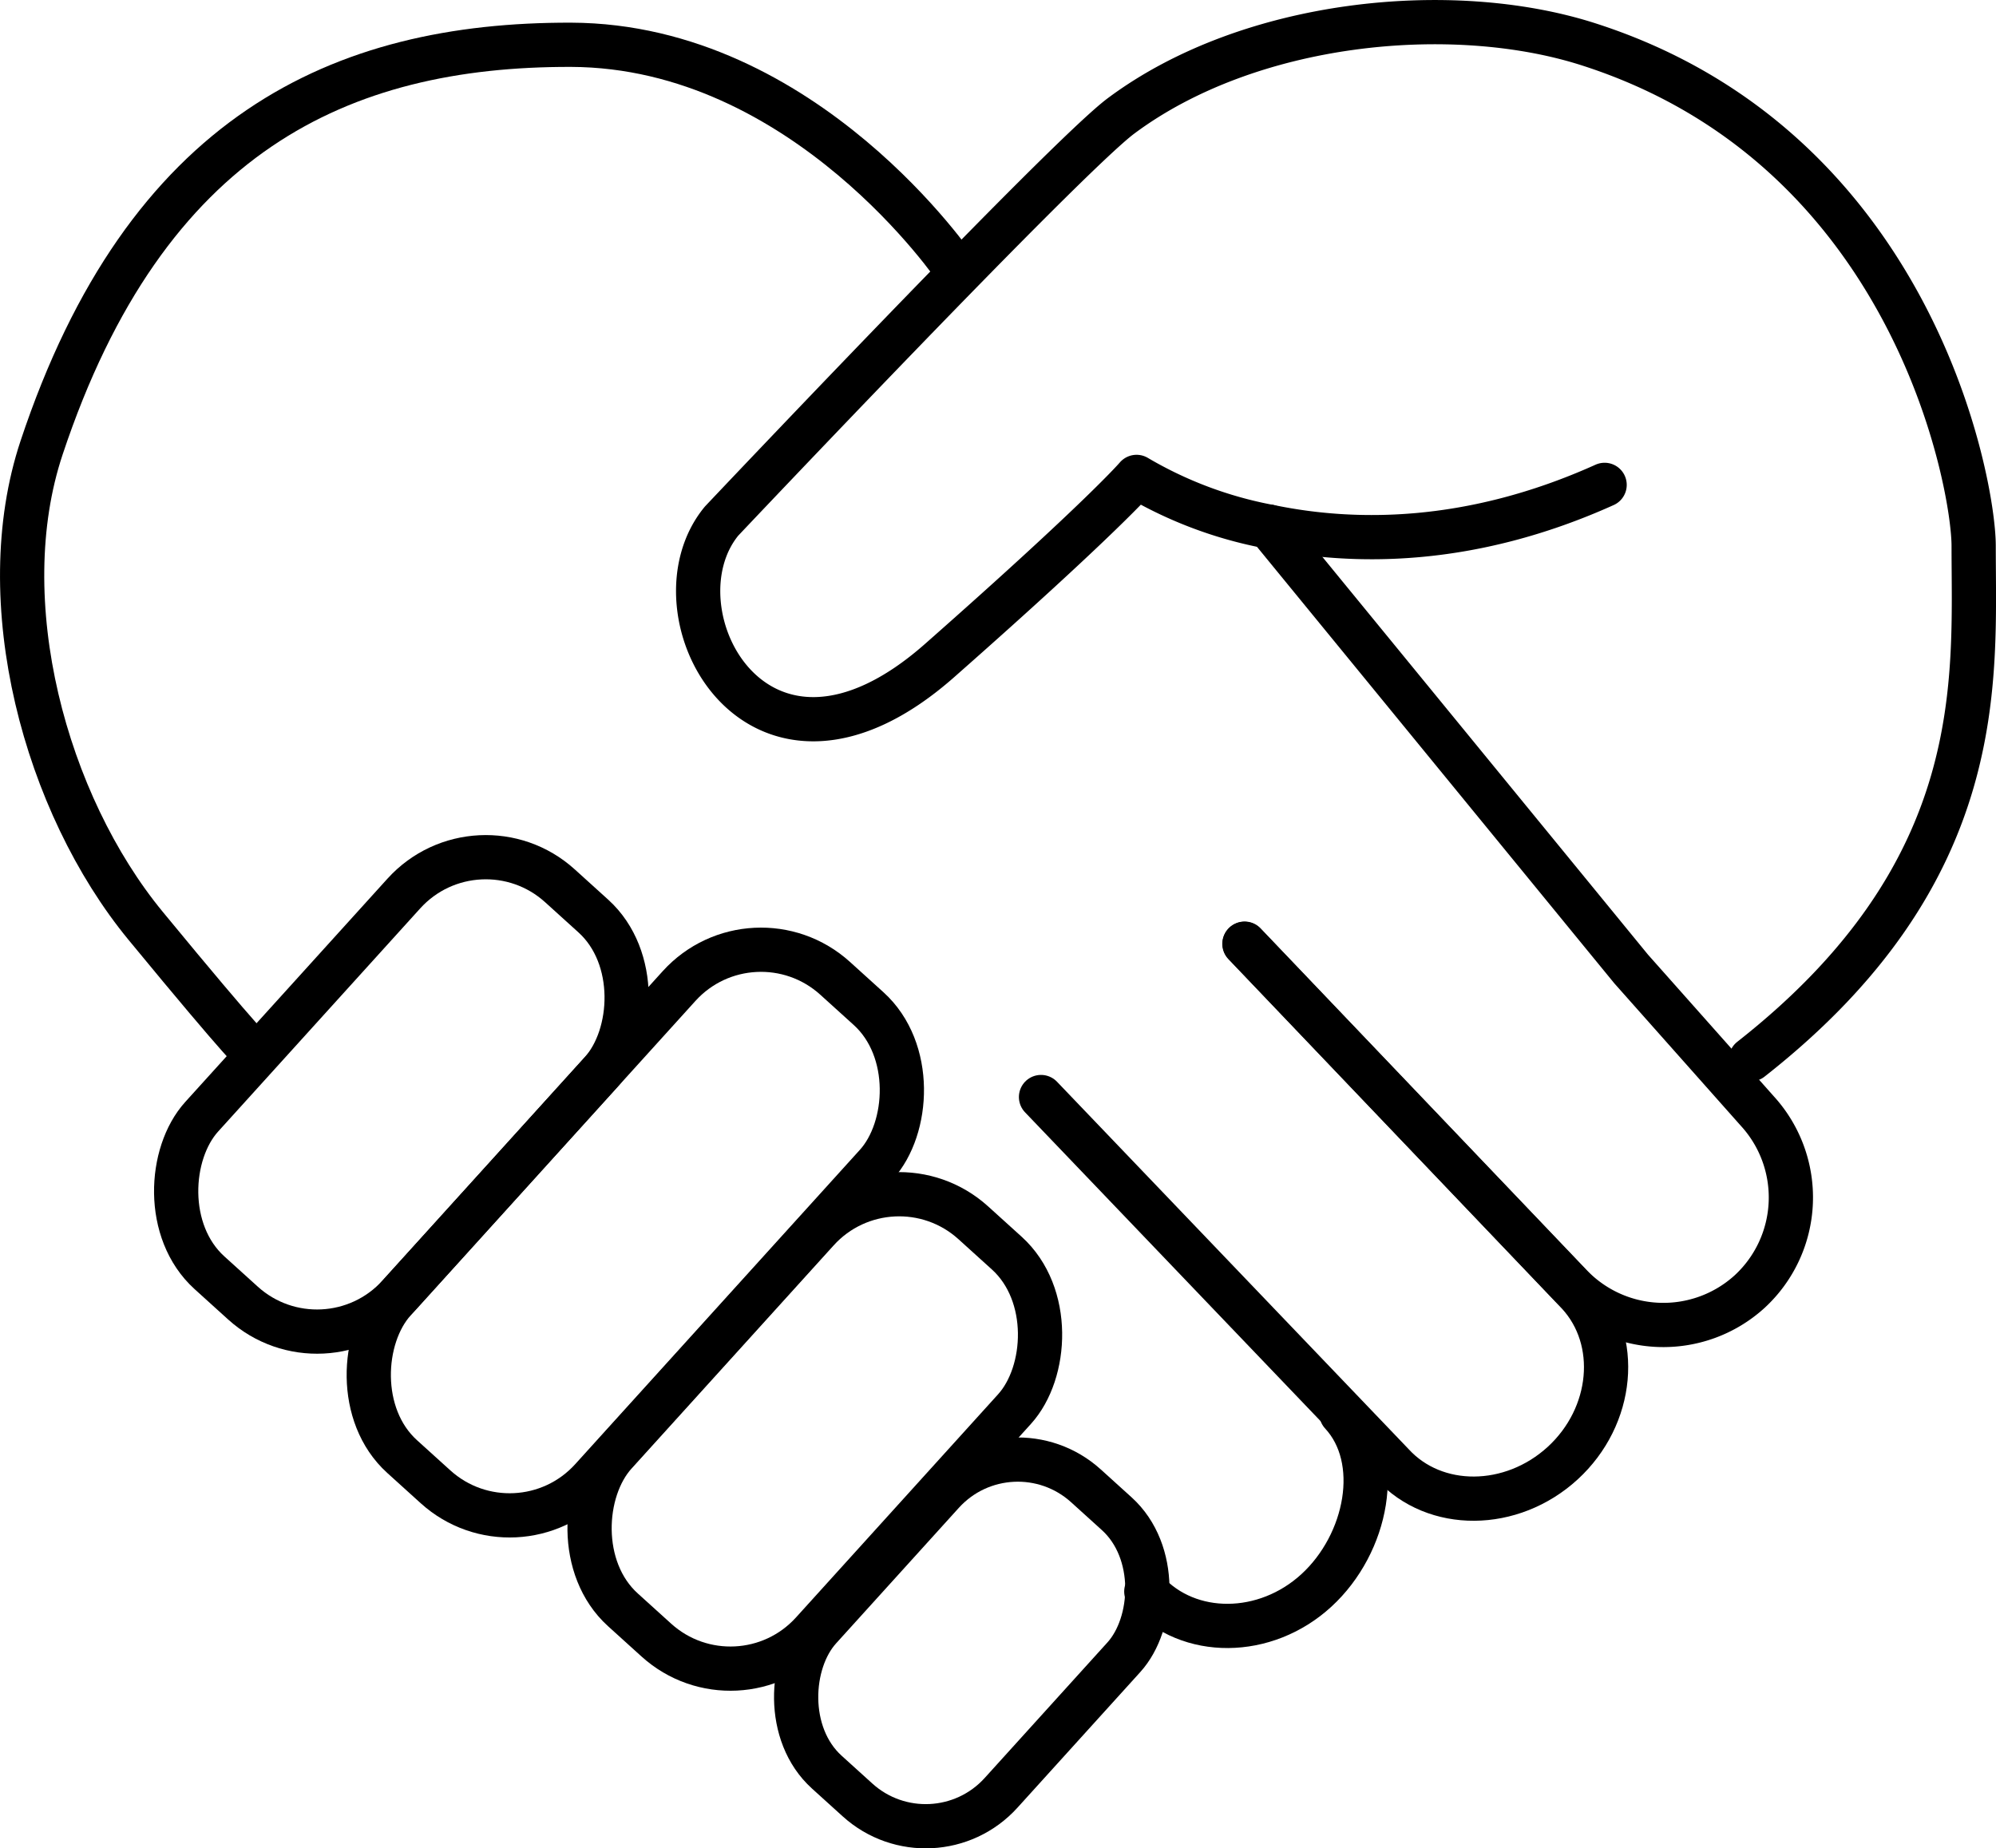 <svg xmlns="http://www.w3.org/2000/svg" viewBox="0 0 180.48 167.15"><defs><style>.cls-1{fill:none;stroke:#000;stroke-linecap:round;stroke-linejoin:round;stroke-width:4px;}</style></defs><g id="Layer_2" data-name="Layer 2"><g id="Layer_5" data-name="Layer 5"><path class="cls-1" d="M158.32,95.79c21.66-17,20.14-34.31,20.14-46.42,0-5.6-5.45-36-34.91-45.39C131.26.07,113,1.82,101.38,10.47c-5,3.71-36.14,36.66-36.14,36.66C58.53,55.3,68.53,74.27,85,59.7c14.74-13,17.77-16.57,17.77-16.57a37.06,37.06,0,0,0,12,4.5c7.5,1.56,18.07,1.74,30.32-3.78"/><path class="cls-1" d="M86.5,24.43S72.83,4.13,51.64,4.05C30.83,4,13.21,12.07,3.76,40.49c-4.62,13.87.33,32.21,9.41,43.24C22.52,95.09,23,95.23,23,95.23"/><rect class="cls-1" x="24.27" y="75.37" width="24.06" height="47.21" rx="9.99" transform="translate(75.82 1.24) rotate(42.16)"/><rect class="cls-1" x="61.64" y="105.84" width="24.06" height="47.21" rx="9.99" transform="translate(105.95 -15.95) rotate(42.16)"/><rect class="cls-1" x="76.79" y="131.12" width="22.13" height="34.92" rx="9.19" transform="translate(122.47 -20.53) rotate(42.16)"/><path class="cls-1" d="M103.65,143.93c3.84,4.19,10.76,4.14,15.38-.1h0c4.62-4.24,6.1-11.85,2.26-16"/><path class="cls-1" d="M94.13,99.21l31.78,33.21c3.84,4.19,10.76,4.14,15.39-.1h0c4.62-4.24,5.25-11.14,1.41-15.32L112.52,85.36"/><rect class="cls-1" x="45.41" y="82.29" width="24.06" height="58.34" rx="9.99" transform="translate(89.68 -9.71) rotate(42.16)"/><path class="cls-1" d="M112.54,85.34l29.35,30.76a11.59,11.59,0,0,0,16.32.7h0a11.58,11.58,0,0,0,.69-16.32L147.49,87.63l-32.74-40"/></g></g></svg>